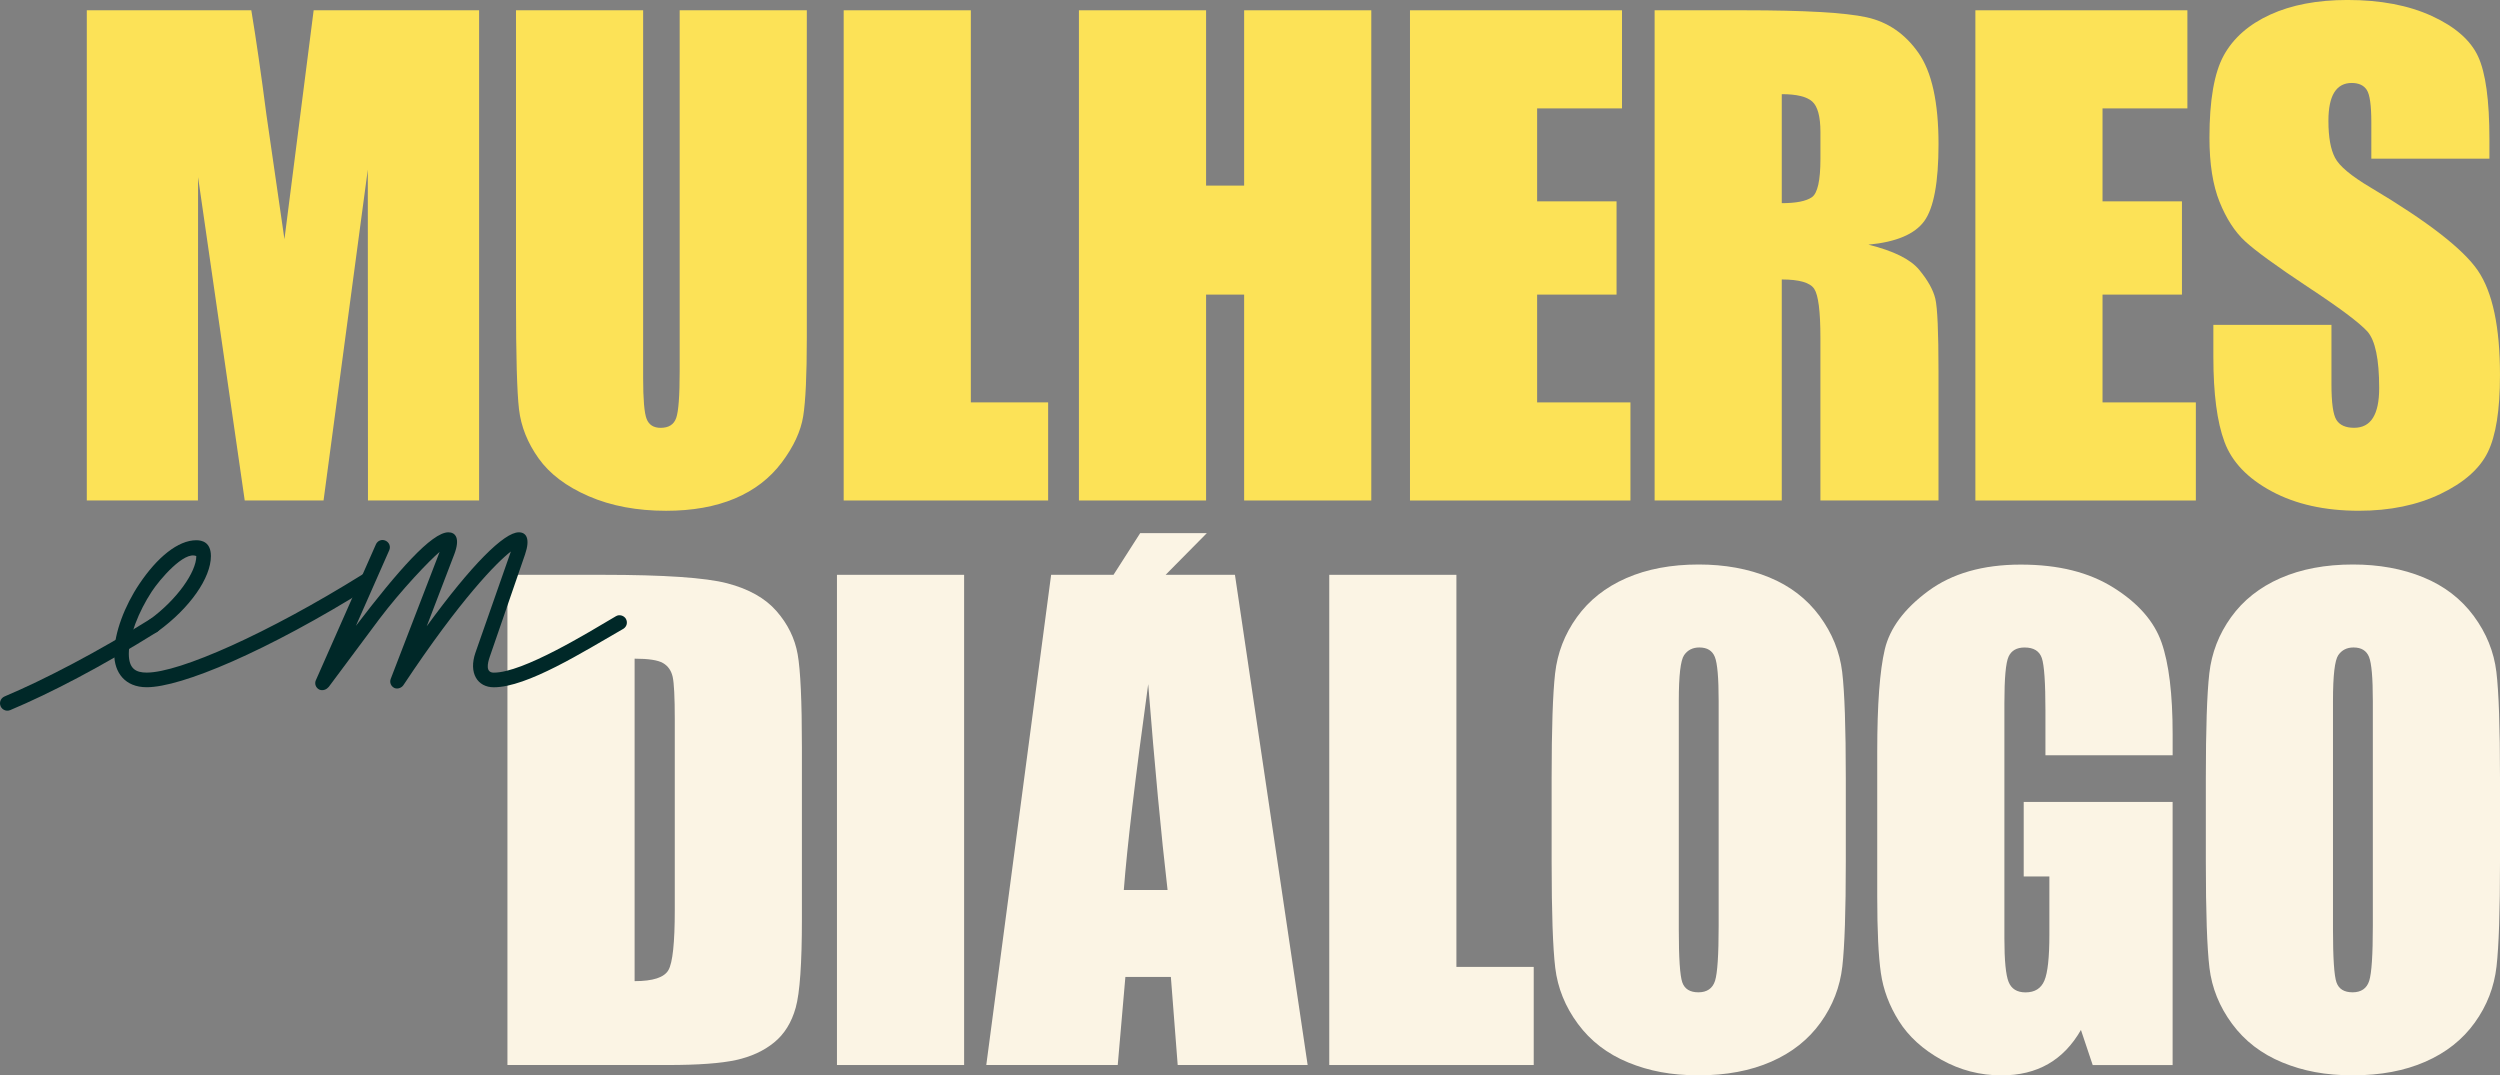<svg width="737" height="317" viewBox="0 0 737 317" fill="none" xmlns="http://www.w3.org/2000/svg">
<rect x="0" y="0" width="737" height="317" fill="#808080" stroke="none"/>
<g clip-path="url(#clip0_3_10)">
<path d="M141.239 3.033V147.544H108.476L108.428 49.985L95.382 147.544H72.147L58.391 52.217L58.35 147.544H25.587V3.033H74.087C75.528 11.723 77.01 21.959 78.533 33.757L83.853 70.513L92.466 3.033H141.232H141.239Z" fill="#FCE257"/>
<path d="M237.85 3.033V99.614C237.85 110.562 237.495 118.252 236.784 122.689C236.074 127.119 233.964 131.673 230.46 136.342C226.956 141.012 222.339 144.552 216.615 146.962C210.885 149.373 204.137 150.578 196.358 150.578C187.752 150.578 180.15 149.147 173.566 146.291C166.975 143.436 162.05 139.718 158.786 135.137C155.521 130.556 153.588 125.722 153.001 120.635C152.406 115.547 152.113 104.852 152.113 88.549V3.033H189.596V111.398C189.596 117.704 189.937 121.737 190.62 123.49C191.303 125.25 192.683 126.126 194.759 126.126C197.129 126.126 198.659 125.161 199.342 123.223C200.025 121.292 200.367 116.725 200.367 109.522V3.033H237.85Z" fill="#FCE257"/>
<path d="M286.2 3.033V118.622H308.991V147.544H248.716V3.033H286.2Z" fill="#FCE257"/>
<path d="M404.256 3.033V147.544H366.773V86.85H355.552V147.544H318.068V3.033H355.552V54.716H366.773V3.033H404.256Z" fill="#FCE257"/>
<path d="M415.663 3.033H478.164V31.956H453.146V59.359H476.559V86.85H453.146V118.629H480.657V147.551H415.663V3.033Z" fill="#FCE257"/>
<path d="M487.781 3.033H514.315C532.005 3.033 543.978 3.718 550.241 5.088C556.504 6.457 561.606 9.949 565.554 15.578C569.502 21.199 571.476 30.169 571.476 42.487C571.476 53.737 570.082 61.29 567.289 65.158C564.495 69.027 559.011 71.348 550.815 72.122C558.232 73.964 563.218 76.436 565.773 79.531C568.327 82.626 569.912 85.467 570.533 88.056C571.155 90.644 571.469 97.772 571.469 109.433V147.544H536.656V99.525C536.656 91.787 536.048 87.001 534.833 85.152C533.617 83.31 530.427 82.386 525.264 82.386V147.544H487.781V3.033ZM525.264 27.759V59.893C529.478 59.893 532.429 59.311 534.122 58.154C535.816 56.996 536.663 53.23 536.663 46.862V38.92C536.663 34.339 535.844 31.333 534.218 29.902C532.586 28.471 529.601 27.759 525.271 27.759H525.264Z" fill="#FCE257"/>
<path d="M582.342 3.033H644.844V31.956H619.825V59.359H643.239V86.85H619.825V118.629H647.337V147.551H582.342V3.033Z" fill="#FCE257"/>
<path d="M733.88 46.773H699.067V36.064C699.067 31.066 698.623 27.882 697.729 26.512C696.841 25.143 695.352 24.458 693.276 24.458C691.022 24.458 689.314 25.383 688.153 27.225C686.999 29.073 686.418 31.867 686.418 35.619C686.418 40.44 687.067 44.076 688.372 46.513C689.615 48.958 693.146 51.902 698.965 55.346C715.651 65.275 726.162 73.423 730.492 79.791C734.823 86.159 736.995 96.423 736.995 110.583C736.995 120.881 735.792 128.468 733.388 133.343C730.984 138.225 726.34 142.313 719.455 145.613C712.57 148.914 704.559 150.571 695.413 150.571C685.38 150.571 676.822 148.667 669.726 144.86C662.629 141.053 657.985 136.199 655.792 130.31C653.593 124.421 652.5 116.061 652.5 105.228V95.766H687.313V113.349C687.313 118.765 687.805 122.244 688.781 123.791C689.758 125.339 691.5 126.113 693.993 126.113C696.486 126.113 698.343 125.133 699.559 123.168C700.775 121.203 701.383 118.293 701.383 114.424C701.383 105.913 700.229 100.353 697.913 97.731C695.536 95.115 689.69 90.74 680.374 84.611C671.051 78.421 664.883 73.93 661.857 71.136C658.832 68.342 656.325 64.474 654.331 59.53C652.343 54.593 651.346 48.28 651.346 40.604C651.346 29.539 652.753 21.446 655.574 16.324C658.395 11.209 662.95 7.203 669.241 4.321C675.531 1.438 683.133 -0.007 692.032 -0.007C701.765 -0.007 710.064 1.568 716.921 4.725C723.778 7.881 728.32 11.853 730.54 16.639C732.767 21.432 733.88 29.566 733.88 41.049V46.76V46.773Z" fill="#FCE257"/>
<path d="M149.599 169.456H177.643C195.75 169.456 207.989 170.291 214.368 171.955C220.748 173.619 225.604 176.358 228.923 180.165C232.249 183.972 234.326 188.21 235.152 192.887C235.985 197.557 236.402 206.739 236.402 220.426V271.034C236.402 284.01 235.794 292.679 234.578 297.054C233.363 301.429 231.238 304.853 228.213 307.318C225.187 309.79 221.444 311.515 216.991 312.495C212.538 313.474 205.831 313.967 196.87 313.967H149.592V169.456H149.599ZM187.082 194.181V289.241C192.485 289.241 195.811 288.159 197.054 285.982C198.304 283.811 198.926 277.902 198.926 268.261V212.114C198.926 205.568 198.714 201.371 198.304 199.529C197.887 197.687 196.938 196.331 195.456 195.468C193.974 194.606 191.18 194.174 187.089 194.174L187.082 194.181Z" fill="#FBF4E4"/>
<path d="M284.219 169.456V313.967H246.736V169.456H284.219Z" fill="#FBF4E4"/>
<path d="M364.062 169.456L385.494 313.967H347.185L345.17 287.995H331.763L329.509 313.967H290.755L309.872 169.456H364.048H364.062ZM355.777 157.165L340.765 172.345H326.415L336.127 157.165H355.777ZM344.2 262.373C342.301 246.001 340.403 225.774 338.49 201.679C334.672 229.348 332.275 249.582 331.298 262.373H344.2Z" fill="#FBF4E4"/>
<path d="M429.35 169.456V285.044H452.142V313.967H391.867V169.456H429.35Z" fill="#FBF4E4"/>
<path d="M544.142 254.074C544.142 268.597 543.801 278.875 543.118 284.914C542.435 290.953 540.297 296.472 536.704 301.47C533.112 306.469 528.262 310.31 522.149 312.988C516.036 315.665 508.913 317.007 500.778 317.007C492.644 317.007 486.135 315.74 479.988 313.213C473.841 310.687 468.903 306.893 465.167 301.833C461.431 296.773 459.204 291.268 458.487 285.318C457.776 279.368 457.421 268.953 457.421 254.074V229.348C457.421 214.832 457.763 204.548 458.446 198.508C459.129 192.469 461.267 186.95 464.859 181.952C468.452 176.953 473.301 173.112 479.414 170.435C485.527 167.757 492.651 166.415 500.785 166.415C508.503 166.415 515.429 167.682 521.576 170.209C527.716 172.735 532.661 176.536 536.397 181.589C540.133 186.649 542.359 192.154 543.077 198.104C543.787 204.055 544.142 214.469 544.142 229.348V254.074ZM506.659 206.588C506.659 199.864 506.29 195.564 505.546 193.688C504.801 191.812 503.278 190.874 500.963 190.874C499.002 190.874 497.507 191.634 496.469 193.147C495.43 194.667 494.911 199.145 494.911 206.581V274.061C494.911 282.449 495.253 287.625 495.936 289.59C496.619 291.556 498.203 292.535 500.696 292.535C503.189 292.535 504.883 291.405 505.593 289.145C506.304 286.886 506.659 281.497 506.659 272.993V206.581V206.588Z" fill="#FBF4E4"/>
<path d="M640.479 222.652H602.996V209.533C602.996 201.261 602.641 196.085 601.931 194.003C601.221 191.921 599.527 190.881 596.856 190.881C594.541 190.881 592.97 191.771 592.137 193.558C591.303 195.345 590.894 199.926 590.894 207.307V276.663C590.894 283.147 591.31 287.42 592.137 289.474C592.97 291.528 594.63 292.555 597.123 292.555C599.855 292.555 601.705 291.398 602.689 289.077C603.672 286.756 604.157 282.237 604.157 275.513V258.374H596.59V236.415H640.486V313.98H616.93L613.46 303.627C610.905 308.092 607.682 311.44 603.795 313.672C599.902 315.904 595.319 317.021 590.033 317.021C583.736 317.021 577.841 315.487 572.343 312.426C566.845 309.365 562.679 305.565 559.824 301.046C556.969 296.527 555.186 291.775 554.476 286.811C553.766 281.839 553.41 274.39 553.41 264.447V221.515C553.41 207.711 554.155 197.68 555.637 191.435C557.119 185.184 561.381 179.459 568.416 174.256C575.451 169.052 584.548 166.443 595.709 166.443C606.869 166.443 615.803 168.702 623.042 173.228C630.282 177.754 635.002 183.123 637.201 189.34C639.393 195.557 640.493 204.589 640.493 216.428V222.679L640.479 222.652Z" fill="#FBF4E4"/>
<path d="M737.001 254.074C737.001 268.597 736.66 278.875 735.977 284.914C735.294 290.953 733.156 296.472 729.563 301.47C725.971 306.469 721.121 310.31 715.009 312.988C708.896 315.665 701.772 317.007 693.637 317.007C685.503 317.007 678.994 315.74 672.847 313.213C666.707 310.687 661.762 306.893 658.026 301.833C654.29 296.773 652.063 291.268 651.346 285.318C650.636 279.368 650.281 268.953 650.281 254.074V229.348C650.281 214.832 650.622 204.548 651.305 198.508C651.988 192.469 654.126 186.95 657.718 181.952C661.311 176.953 666.16 173.112 672.273 170.435C678.386 167.757 685.51 166.415 693.644 166.415C701.362 166.415 708.288 167.682 714.435 170.209C720.575 172.735 725.52 176.536 729.256 181.589C732.992 186.649 735.219 192.154 735.936 198.104C736.646 204.055 737.001 214.469 737.001 229.348V254.074ZM699.511 206.588C699.511 199.864 699.142 195.564 698.398 193.688C697.653 191.812 696.13 190.874 693.815 190.874C691.855 190.874 690.359 191.634 689.321 193.147C688.283 194.667 687.764 199.145 687.764 206.581V274.061C687.764 282.449 688.105 287.625 688.788 289.59C689.471 291.556 691.056 292.535 693.549 292.535C696.042 292.535 697.735 291.405 698.446 289.145C699.156 286.886 699.511 281.497 699.511 272.993V206.581V206.588Z" fill="#FBF4E4"/>
<path d="M33.68 192.75C33.68 186.594 36.754 178.59 41.05 172.188C46.329 164.306 52.47 159.26 57.879 159.26C59.6 159.26 62.175 159.876 62.175 163.937C62.175 170.339 56.035 179.206 46.575 186.101C45.592 186.841 44.362 186.594 43.625 185.608C43.01 184.745 43.133 183.39 44.116 182.65C52.224 176.741 57.872 168.613 57.872 163.937C54.314 162.334 47.067 170.832 44.731 174.399C40.927 180.185 37.976 187.573 37.976 192.743C37.976 197.173 40.066 198.282 43.256 198.282C52.961 198.282 78.997 186.711 106.877 169.346C107.123 169.223 107.492 169.1 107.984 169.1C109.09 169.1 110.074 169.962 110.074 171.195C110.074 171.934 109.705 172.674 109.09 173.044C78.506 192.127 53.453 202.596 43.256 202.596C36.87 202.596 33.673 198.289 33.673 192.743L33.68 192.75Z" fill="#002828"/>
<path d="M93.129 200.508L110.812 160.493C111.303 159.383 112.533 158.89 113.639 159.383C114.746 159.876 115.237 161.109 114.746 162.218L104.917 184.506C117.321 168.25 127.272 156.925 132.183 156.925C134.273 156.925 135.741 158.651 133.904 163.451L125.797 184.629C139.061 166.409 148.643 156.925 152.939 156.925C155.152 156.925 156.381 158.774 154.783 163.451L144.34 193.743C143.725 195.592 143.111 198.296 145.57 198.296C154.169 198.296 173.204 186.601 181.557 181.671C182.54 181.055 183.893 181.425 184.507 182.411C185.122 183.52 184.753 184.752 183.77 185.369C171.981 192.14 155.398 202.61 145.57 202.61C140.782 202.61 138.077 198.426 140.167 192.387L150.603 162.588C146.553 165.669 135.741 176.625 118.919 201.987C118.427 202.726 117.321 203.219 116.337 202.85C115.231 202.357 114.739 201.124 115.231 200.015L129.601 162.704C126.65 165.169 118.304 173.906 111.795 182.527L96.933 202.473C96.318 203.212 95.335 203.705 94.228 203.336C93.122 202.843 92.63 201.61 93.122 200.501L93.129 200.508Z" fill="#002828"/>
<path d="M1.326 205.321C13.299 200.254 28.701 192.209 44.478 182.39C44.724 182.267 44.875 182.212 45.366 182.212C46.473 182.212 47.456 183.075 47.456 184.307C47.456 185.047 46.978 185.684 46.459 186.204C29.835 196.578 14.864 204.356 3.007 209.341C1.723 209.882 0.275 209.087 0.035 207.711C-0.142 206.711 0.397 205.725 1.326 205.328V205.321Z" fill="#002828"/>
</g>
<defs>
<clipPath id="clip0_3_10">
<rect width="737" height="317" fill="white" transform="translate(0.001)"/>
</clipPath>
</defs>
</svg>
